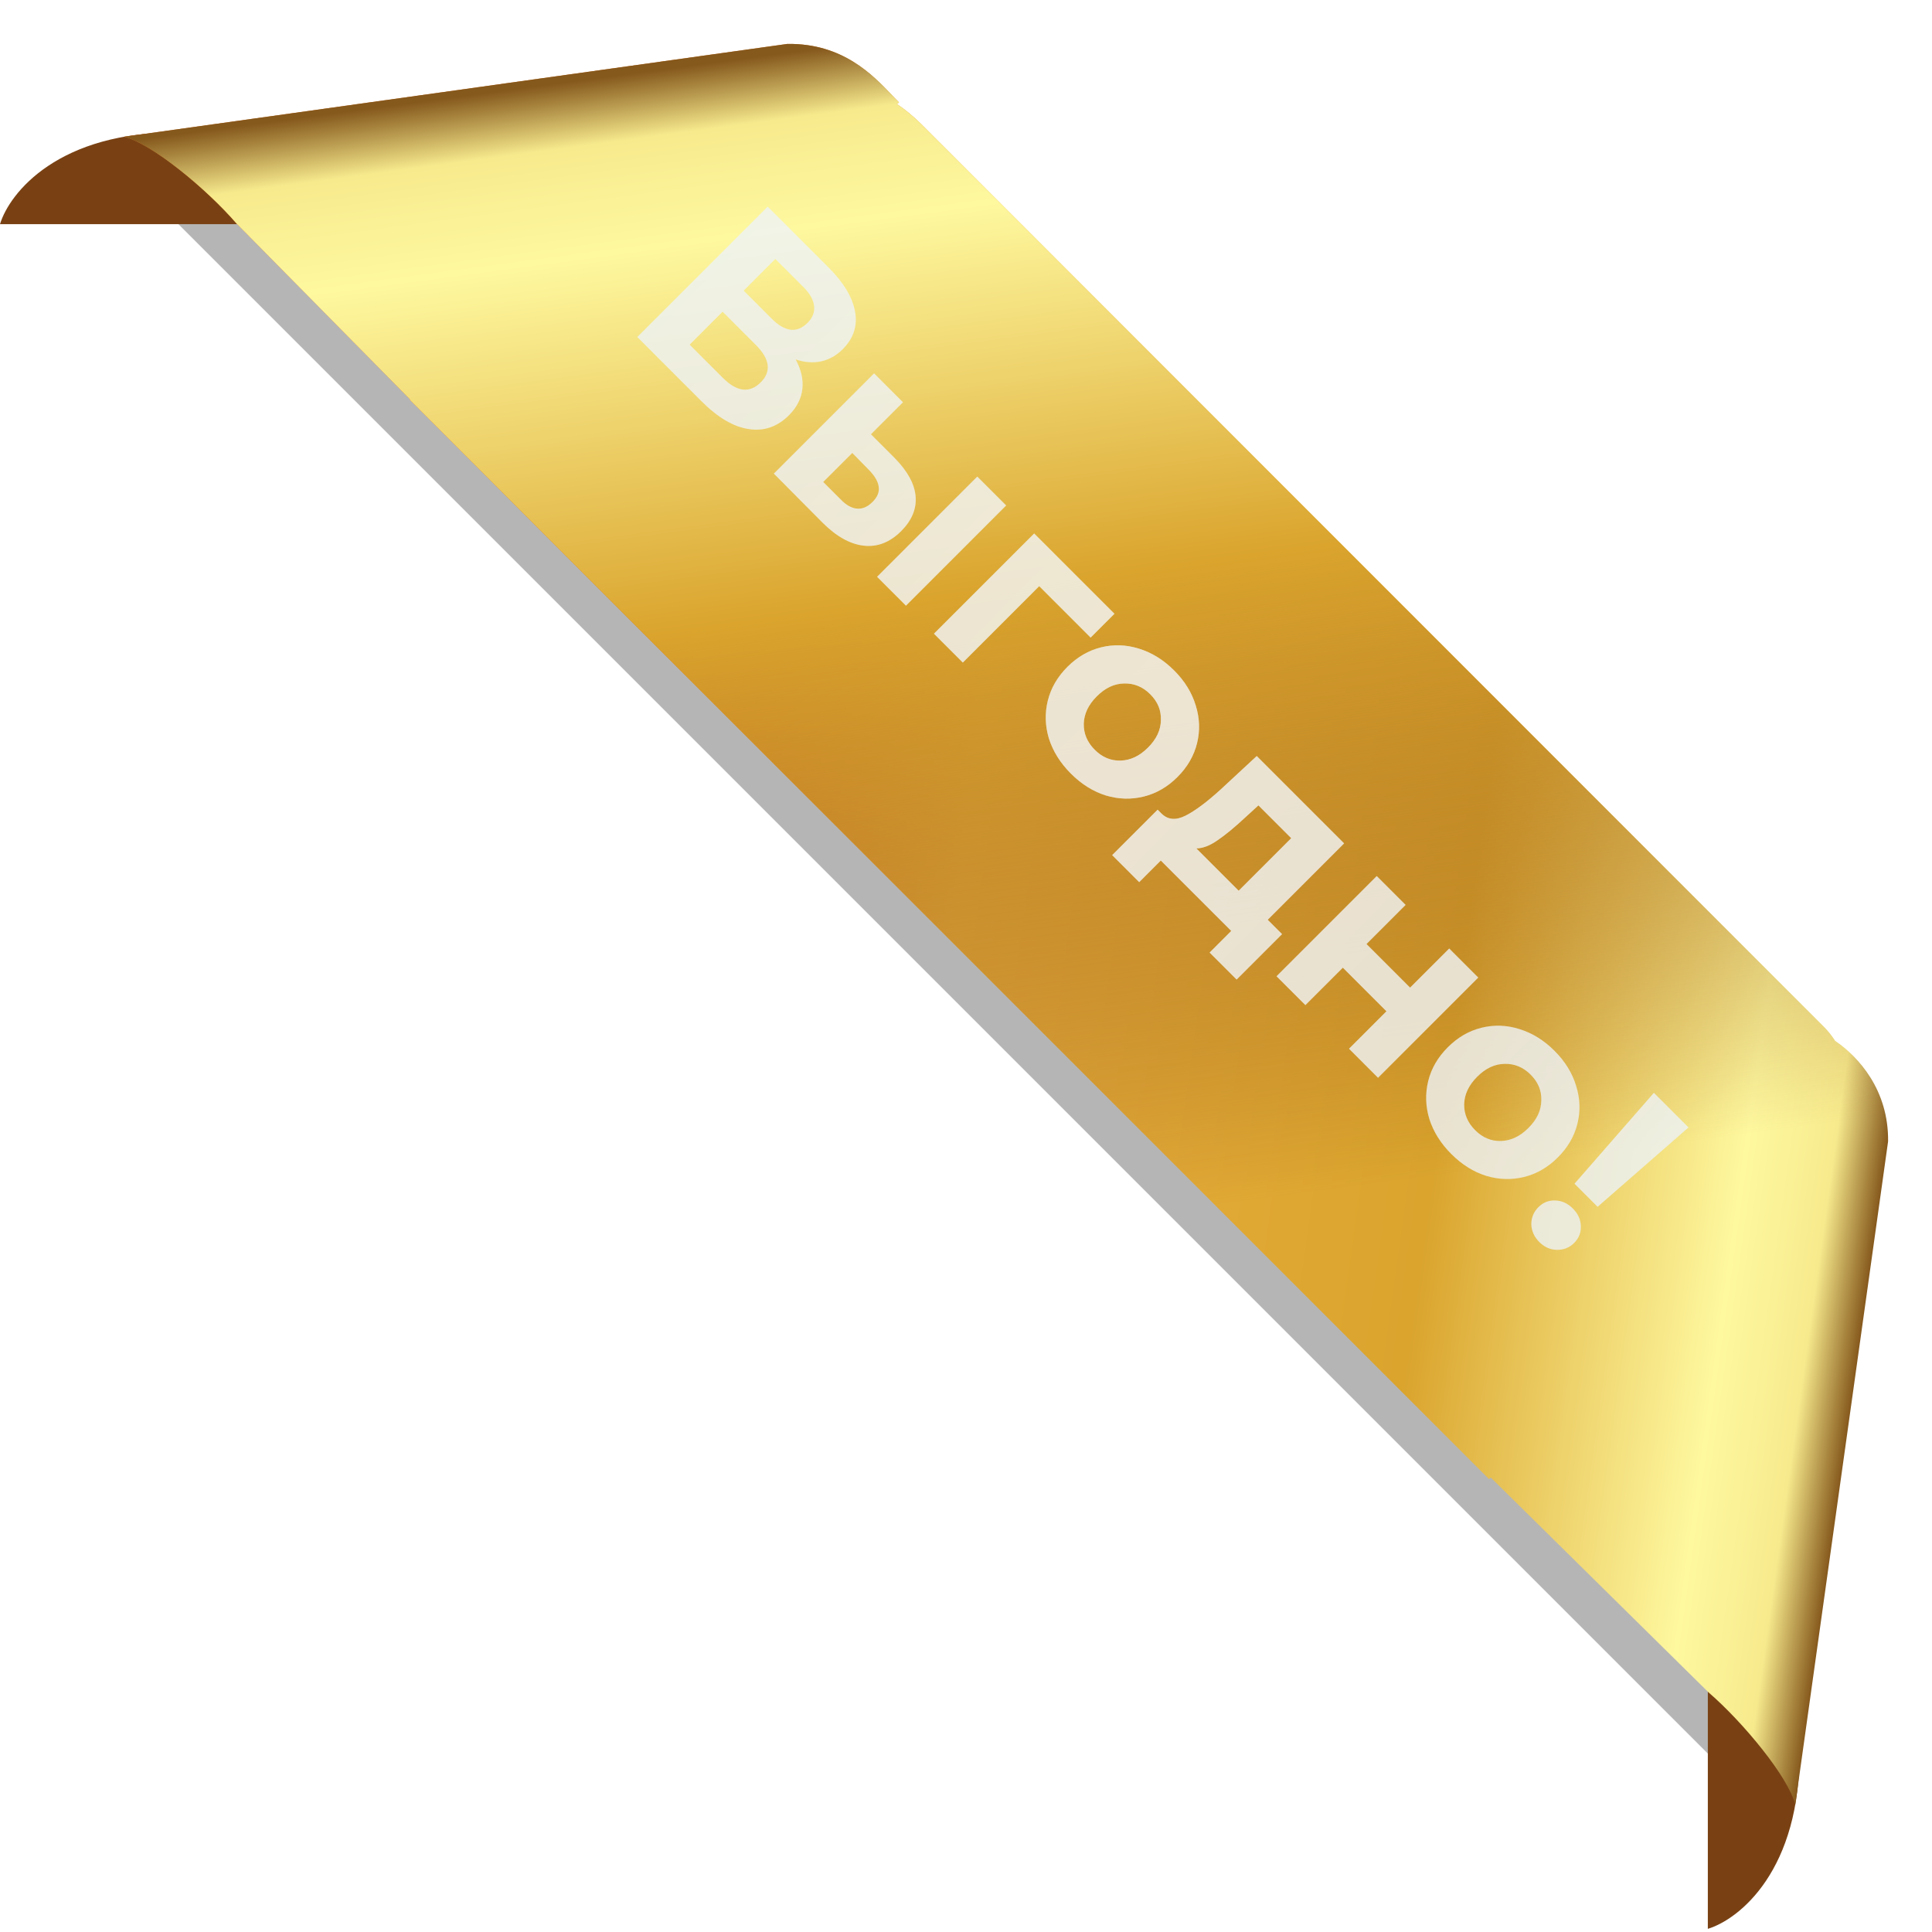 <?xml version="1.0" encoding="UTF-8"?> <svg xmlns="http://www.w3.org/2000/svg" width="132" height="132" viewBox="0 0 132 132" fill="none"><g opacity="0.5" filter="url(#filter0_f_2005_180)"><rect x="16.043" y="9.259" width="150.555" height="7.007" transform="rotate(45 16.043 9.259)" fill="#6C6C6C"></rect></g><path d="M116.684 131.784V112.614C118.724 111.446 122.834 111.183 122.948 119.481C123.062 127.778 118.819 131.14 116.684 131.784Z" fill="#794113"></path><path d="M-2.09808e-05 15.317L19.17 15.317C20.339 13.277 20.601 9.167 12.303 9.053C4.006 8.939 0.644 13.182 -2.09808e-05 15.317Z" fill="#794113"></path><path fill-rule="evenodd" clip-rule="evenodd" d="M60.961 6.52C59.639 5.126 57.574 2.95 53.797 3.001L8.481 9.342C10.346 9.796 14.1 12.886 16.152 15.263L28.022 27.296L27.999 27.319L31.415 30.735L31.872 31.199L31.876 31.196L101.74 101.061L101.852 100.949L116.737 115.633C119.114 117.685 122.204 121.439 122.658 123.304L128.999 77.988C129.047 74.473 126.969 72.19 125.384 71.115C125.164 70.768 124.902 70.439 124.599 70.136L62.957 8.494C62.434 7.972 61.874 7.51 61.284 7.11L61.422 6.998C61.278 6.854 61.126 6.693 60.961 6.52Z" fill="url(#paint0_linear_2005_180)"></path><path fill-rule="evenodd" clip-rule="evenodd" d="M60.961 6.52C59.639 5.126 57.574 2.95 53.797 3.001L8.481 9.342C10.346 9.796 14.1 12.886 16.152 15.263L28.022 27.296L27.999 27.319L31.415 30.735L31.872 31.199L31.876 31.196L101.74 101.061L101.852 100.949L116.737 115.633C119.114 117.685 122.204 121.439 122.658 123.304L128.999 77.988C129.047 74.473 126.969 72.19 125.384 71.115C125.164 70.768 124.902 70.439 124.599 70.136L62.957 8.494C62.434 7.972 61.874 7.51 61.284 7.11L61.422 6.998C61.278 6.854 61.126 6.693 60.961 6.52Z" fill="url(#paint1_linear_2005_180)"></path><g opacity="0.8"><path d="M54.36 24.554C54.742 25.258 54.895 25.937 54.818 26.59C54.742 27.244 54.437 27.838 53.902 28.372C53.113 29.161 52.196 29.475 51.153 29.314C50.117 29.161 49.044 28.529 47.932 27.418L43.541 23.026L52.451 14.117L56.6 18.266C57.635 19.302 58.242 20.307 58.42 21.283C58.599 22.259 58.319 23.116 57.58 23.854C57.139 24.295 56.638 24.575 56.078 24.694C55.527 24.804 54.954 24.758 54.36 24.554ZM50.809 19.857L52.731 21.779C53.181 22.229 53.609 22.479 54.017 22.53C54.432 22.573 54.818 22.416 55.175 22.059C55.523 21.711 55.671 21.325 55.62 20.901C55.578 20.485 55.336 20.057 54.895 19.615L52.973 17.694L50.809 19.857ZM49.383 25.814C50.351 26.781 51.216 26.883 51.98 26.119C52.718 25.381 52.604 24.528 51.636 23.561L49.371 21.296L47.118 23.548L49.383 25.814ZM61.133 31.301C62.015 32.201 62.49 33.075 62.558 33.923C62.626 34.772 62.295 35.561 61.566 36.291C60.802 37.054 59.953 37.385 59.02 37.283C58.087 37.181 57.145 36.655 56.194 35.705L52.872 32.358L59.72 25.51L61.693 27.483L59.504 29.672L61.133 31.301ZM66.771 32.561L68.744 34.534L61.897 41.382L59.924 39.409L66.771 32.561ZM57.429 34.114C57.802 34.504 58.176 34.717 58.549 34.75C58.922 34.784 59.279 34.632 59.618 34.292C59.949 33.961 60.089 33.618 60.038 33.261C59.996 32.913 59.784 32.54 59.402 32.141L58.231 30.945L56.245 32.93L57.429 34.114ZM74.515 43.563L71.002 40.05L65.783 45.269L63.81 43.296L70.658 36.448L76.144 41.934L74.515 43.563ZM73.168 52.857C72.447 52.136 71.946 51.338 71.666 50.464C71.403 49.59 71.378 48.725 71.59 47.868C71.802 47.011 72.248 46.243 72.926 45.564C73.605 44.885 74.373 44.44 75.23 44.227C76.087 44.015 76.948 44.045 77.814 44.317C78.696 44.588 79.498 45.084 80.219 45.806C80.941 46.527 81.433 47.325 81.696 48.199C81.967 49.064 81.997 49.925 81.785 50.782C81.573 51.639 81.127 52.407 80.449 53.086C79.77 53.765 79.002 54.21 78.145 54.422C77.288 54.635 76.422 54.609 75.548 54.346C74.683 54.075 73.889 53.578 73.168 52.857ZM74.797 51.228C75.306 51.737 75.892 51.983 76.554 51.966C77.233 51.949 77.861 51.652 78.438 51.075C79.015 50.498 79.307 49.874 79.316 49.204C79.341 48.534 79.099 47.944 78.59 47.435C78.081 46.926 77.487 46.68 76.808 46.697C76.138 46.705 75.514 46.998 74.937 47.575C74.36 48.152 74.063 48.78 74.046 49.459C74.038 50.129 74.288 50.719 74.797 51.228ZM87.595 63.822L84.49 66.927L82.644 65.082L84.12 63.605L79.309 58.794L77.833 60.271L75.987 58.425L79.093 55.32L79.373 55.6C79.806 56.015 80.349 56.058 81.002 55.727C81.655 55.396 82.457 54.798 83.408 53.932L85.864 51.654L91.834 57.623L86.615 62.842L87.595 63.822ZM85.062 55.867C84.341 56.537 83.717 57.051 83.191 57.407C82.674 57.772 82.19 57.959 81.74 57.967L84.629 60.856L88.219 57.267L85.979 55.027L85.062 55.867ZM94.063 59.853L96.036 61.826L93.363 64.499L96.341 67.477L99.014 64.804L101 66.79L94.152 73.637L92.167 71.652L94.725 69.094L91.747 66.115L89.188 68.673L87.216 66.701L94.063 59.853ZM99.159 78.847C98.437 78.126 97.937 77.329 97.657 76.454C97.394 75.581 97.368 74.715 97.58 73.858C97.792 73.001 98.238 72.233 98.917 71.554C99.596 70.875 100.363 70.43 101.22 70.218C102.077 70.006 102.939 70.035 103.804 70.307C104.687 70.578 105.489 71.075 106.21 71.796C106.931 72.517 107.423 73.315 107.686 74.189C107.958 75.054 107.987 75.916 107.775 76.773C107.563 77.63 107.118 78.398 106.439 79.076C105.76 79.755 104.992 80.201 104.135 80.413C103.278 80.625 102.413 80.6 101.539 80.337C100.673 80.065 99.88 79.569 99.159 78.847ZM100.788 77.218C101.297 77.727 101.882 77.973 102.544 77.956C103.223 77.939 103.851 77.642 104.428 77.065C105.005 76.488 105.298 75.865 105.306 75.194C105.332 74.524 105.09 73.934 104.581 73.425C104.072 72.916 103.478 72.67 102.799 72.687C102.128 72.695 101.505 72.988 100.928 73.565C100.351 74.142 100.054 74.77 100.037 75.449C100.028 76.119 100.279 76.709 100.788 77.218ZM112.998 74.664L115.365 77.031L109.154 82.453L107.575 80.875L112.998 74.664ZM105.17 84.859C104.822 84.511 104.64 84.108 104.623 83.65C104.623 83.191 104.784 82.801 105.106 82.479C105.429 82.156 105.811 82.003 106.252 82.02C106.701 82.029 107.105 82.211 107.461 82.568C107.817 82.924 108 83.327 108.008 83.777C108.025 84.218 107.872 84.6 107.55 84.922C107.228 85.245 106.833 85.402 106.366 85.393C105.917 85.385 105.518 85.207 105.17 84.859Z" fill="#ECF2F8"></path><path d="M54.36 24.554C54.742 25.258 54.895 25.937 54.818 26.59C54.742 27.244 54.437 27.838 53.902 28.372C53.113 29.161 52.196 29.475 51.153 29.314C50.117 29.161 49.044 28.529 47.932 27.418L43.541 23.026L52.451 14.117L56.6 18.266C57.635 19.302 58.242 20.307 58.42 21.283C58.599 22.259 58.319 23.116 57.58 23.854C57.139 24.295 56.638 24.575 56.078 24.694C55.527 24.804 54.954 24.758 54.36 24.554ZM50.809 19.857L52.731 21.779C53.181 22.229 53.609 22.479 54.017 22.53C54.432 22.573 54.818 22.416 55.175 22.059C55.523 21.711 55.671 21.325 55.62 20.901C55.578 20.485 55.336 20.057 54.895 19.615L52.973 17.694L50.809 19.857ZM49.383 25.814C50.351 26.781 51.216 26.883 51.98 26.119C52.718 25.381 52.604 24.528 51.636 23.561L49.371 21.296L47.118 23.548L49.383 25.814ZM61.133 31.301C62.015 32.201 62.49 33.075 62.558 33.923C62.626 34.772 62.295 35.561 61.566 36.291C60.802 37.054 59.953 37.385 59.02 37.283C58.087 37.181 57.145 36.655 56.194 35.705L52.872 32.358L59.72 25.51L61.693 27.483L59.504 29.672L61.133 31.301ZM66.771 32.561L68.744 34.534L61.897 41.382L59.924 39.409L66.771 32.561ZM57.429 34.114C57.802 34.504 58.176 34.717 58.549 34.75C58.922 34.784 59.279 34.632 59.618 34.292C59.949 33.961 60.089 33.618 60.038 33.261C59.996 32.913 59.784 32.54 59.402 32.141L58.231 30.945L56.245 32.93L57.429 34.114ZM74.515 43.563L71.002 40.05L65.783 45.269L63.81 43.296L70.658 36.448L76.144 41.934L74.515 43.563ZM73.168 52.857C72.447 52.136 71.946 51.338 71.666 50.464C71.403 49.59 71.378 48.725 71.59 47.868C71.802 47.011 72.248 46.243 72.926 45.564C73.605 44.885 74.373 44.44 75.23 44.227C76.087 44.015 76.948 44.045 77.814 44.317C78.696 44.588 79.498 45.084 80.219 45.806C80.941 46.527 81.433 47.325 81.696 48.199C81.967 49.064 81.997 49.925 81.785 50.782C81.573 51.639 81.127 52.407 80.449 53.086C79.77 53.765 79.002 54.21 78.145 54.422C77.288 54.635 76.422 54.609 75.548 54.346C74.683 54.075 73.889 53.578 73.168 52.857ZM74.797 51.228C75.306 51.737 75.892 51.983 76.554 51.966C77.233 51.949 77.861 51.652 78.438 51.075C79.015 50.498 79.307 49.874 79.316 49.204C79.341 48.534 79.099 47.944 78.59 47.435C78.081 46.926 77.487 46.68 76.808 46.697C76.138 46.705 75.514 46.998 74.937 47.575C74.36 48.152 74.063 48.78 74.046 49.459C74.038 50.129 74.288 50.719 74.797 51.228ZM87.595 63.822L84.49 66.927L82.644 65.082L84.12 63.605L79.309 58.794L77.833 60.271L75.987 58.425L79.093 55.32L79.373 55.6C79.806 56.015 80.349 56.058 81.002 55.727C81.655 55.396 82.457 54.798 83.408 53.932L85.864 51.654L91.834 57.623L86.615 62.842L87.595 63.822ZM85.062 55.867C84.341 56.537 83.717 57.051 83.191 57.407C82.674 57.772 82.19 57.959 81.74 57.967L84.629 60.856L88.219 57.267L85.979 55.027L85.062 55.867ZM94.063 59.853L96.036 61.826L93.363 64.499L96.341 67.477L99.014 64.804L101 66.79L94.152 73.637L92.167 71.652L94.725 69.094L91.747 66.115L89.188 68.673L87.216 66.701L94.063 59.853ZM99.159 78.847C98.437 78.126 97.937 77.329 97.657 76.454C97.394 75.581 97.368 74.715 97.58 73.858C97.792 73.001 98.238 72.233 98.917 71.554C99.596 70.875 100.363 70.43 101.22 70.218C102.077 70.006 102.939 70.035 103.804 70.307C104.687 70.578 105.489 71.075 106.21 71.796C106.931 72.517 107.423 73.315 107.686 74.189C107.958 75.054 107.987 75.916 107.775 76.773C107.563 77.63 107.118 78.398 106.439 79.076C105.76 79.755 104.992 80.201 104.135 80.413C103.278 80.625 102.413 80.6 101.539 80.337C100.673 80.065 99.88 79.569 99.159 78.847ZM100.788 77.218C101.297 77.727 101.882 77.973 102.544 77.956C103.223 77.939 103.851 77.642 104.428 77.065C105.005 76.488 105.298 75.865 105.306 75.194C105.332 74.524 105.09 73.934 104.581 73.425C104.072 72.916 103.478 72.67 102.799 72.687C102.128 72.695 101.505 72.988 100.928 73.565C100.351 74.142 100.054 74.77 100.037 75.449C100.028 76.119 100.279 76.709 100.788 77.218ZM112.998 74.664L115.365 77.031L109.154 82.453L107.575 80.875L112.998 74.664ZM105.17 84.859C104.822 84.511 104.64 84.108 104.623 83.65C104.623 83.191 104.784 82.801 105.106 82.479C105.429 82.156 105.811 82.003 106.252 82.02C106.701 82.029 107.105 82.211 107.461 82.568C107.817 82.924 108 83.327 108.008 83.777C108.025 84.218 107.872 84.6 107.55 84.922C107.228 85.245 106.833 85.402 106.366 85.393C105.917 85.385 105.518 85.207 105.17 84.859Z" fill="url(#paint2_linear_2005_180)" fill-opacity="0.5"></path></g><defs><filter id="filter0_f_2005_180" x="2.312" y="0.483" width="128.965" height="128.964" filterUnits="userSpaceOnUse" color-interpolation-filters="sRGB"><feFlood flood-opacity="0" result="BackgroundImageFix"></feFlood><feBlend mode="normal" in="SourceGraphic" in2="BackgroundImageFix" result="shape"></feBlend><feGaussianBlur stdDeviation="4.388" result="effect1_foregroundBlur_2005_180"></feGaussianBlur></filter><linearGradient id="paint0_linear_2005_180" x1="43.757" y1="41.787" x2="132.336" y2="54.18" gradientUnits="userSpaceOnUse"><stop stop-color="#DA7729"></stop><stop offset="0.269" stop-color="#E9AF3F"></stop><stop offset="0.659" stop-color="#DAA42D"></stop><stop offset="0.893" stop-color="#FEF89F"></stop><stop offset="0.96" stop-color="#F7EA8D"></stop><stop offset="1" stop-color="#85581C"></stop></linearGradient><linearGradient id="paint1_linear_2005_180" x1="72.279" y1="114.228" x2="57.435" y2="3.114" gradientUnits="userSpaceOnUse"><stop offset="0.269" stop-color="#824311" stop-opacity="0"></stop><stop offset="0.659" stop-color="#DAA42D"></stop><stop offset="0.893" stop-color="#FEF89F"></stop><stop offset="0.96" stop-color="#F7EA8D"></stop><stop offset="1" stop-color="#85581C"></stop></linearGradient><linearGradient id="paint2_linear_2005_180" x1="51.152" y1="12.818" x2="115.402" y2="76.205" gradientUnits="userSpaceOnUse"><stop stop-color="white" stop-opacity="0"></stop><stop offset="0.519" stop-color="white"></stop><stop offset="1" stop-color="white" stop-opacity="0"></stop></linearGradient></defs></svg> 